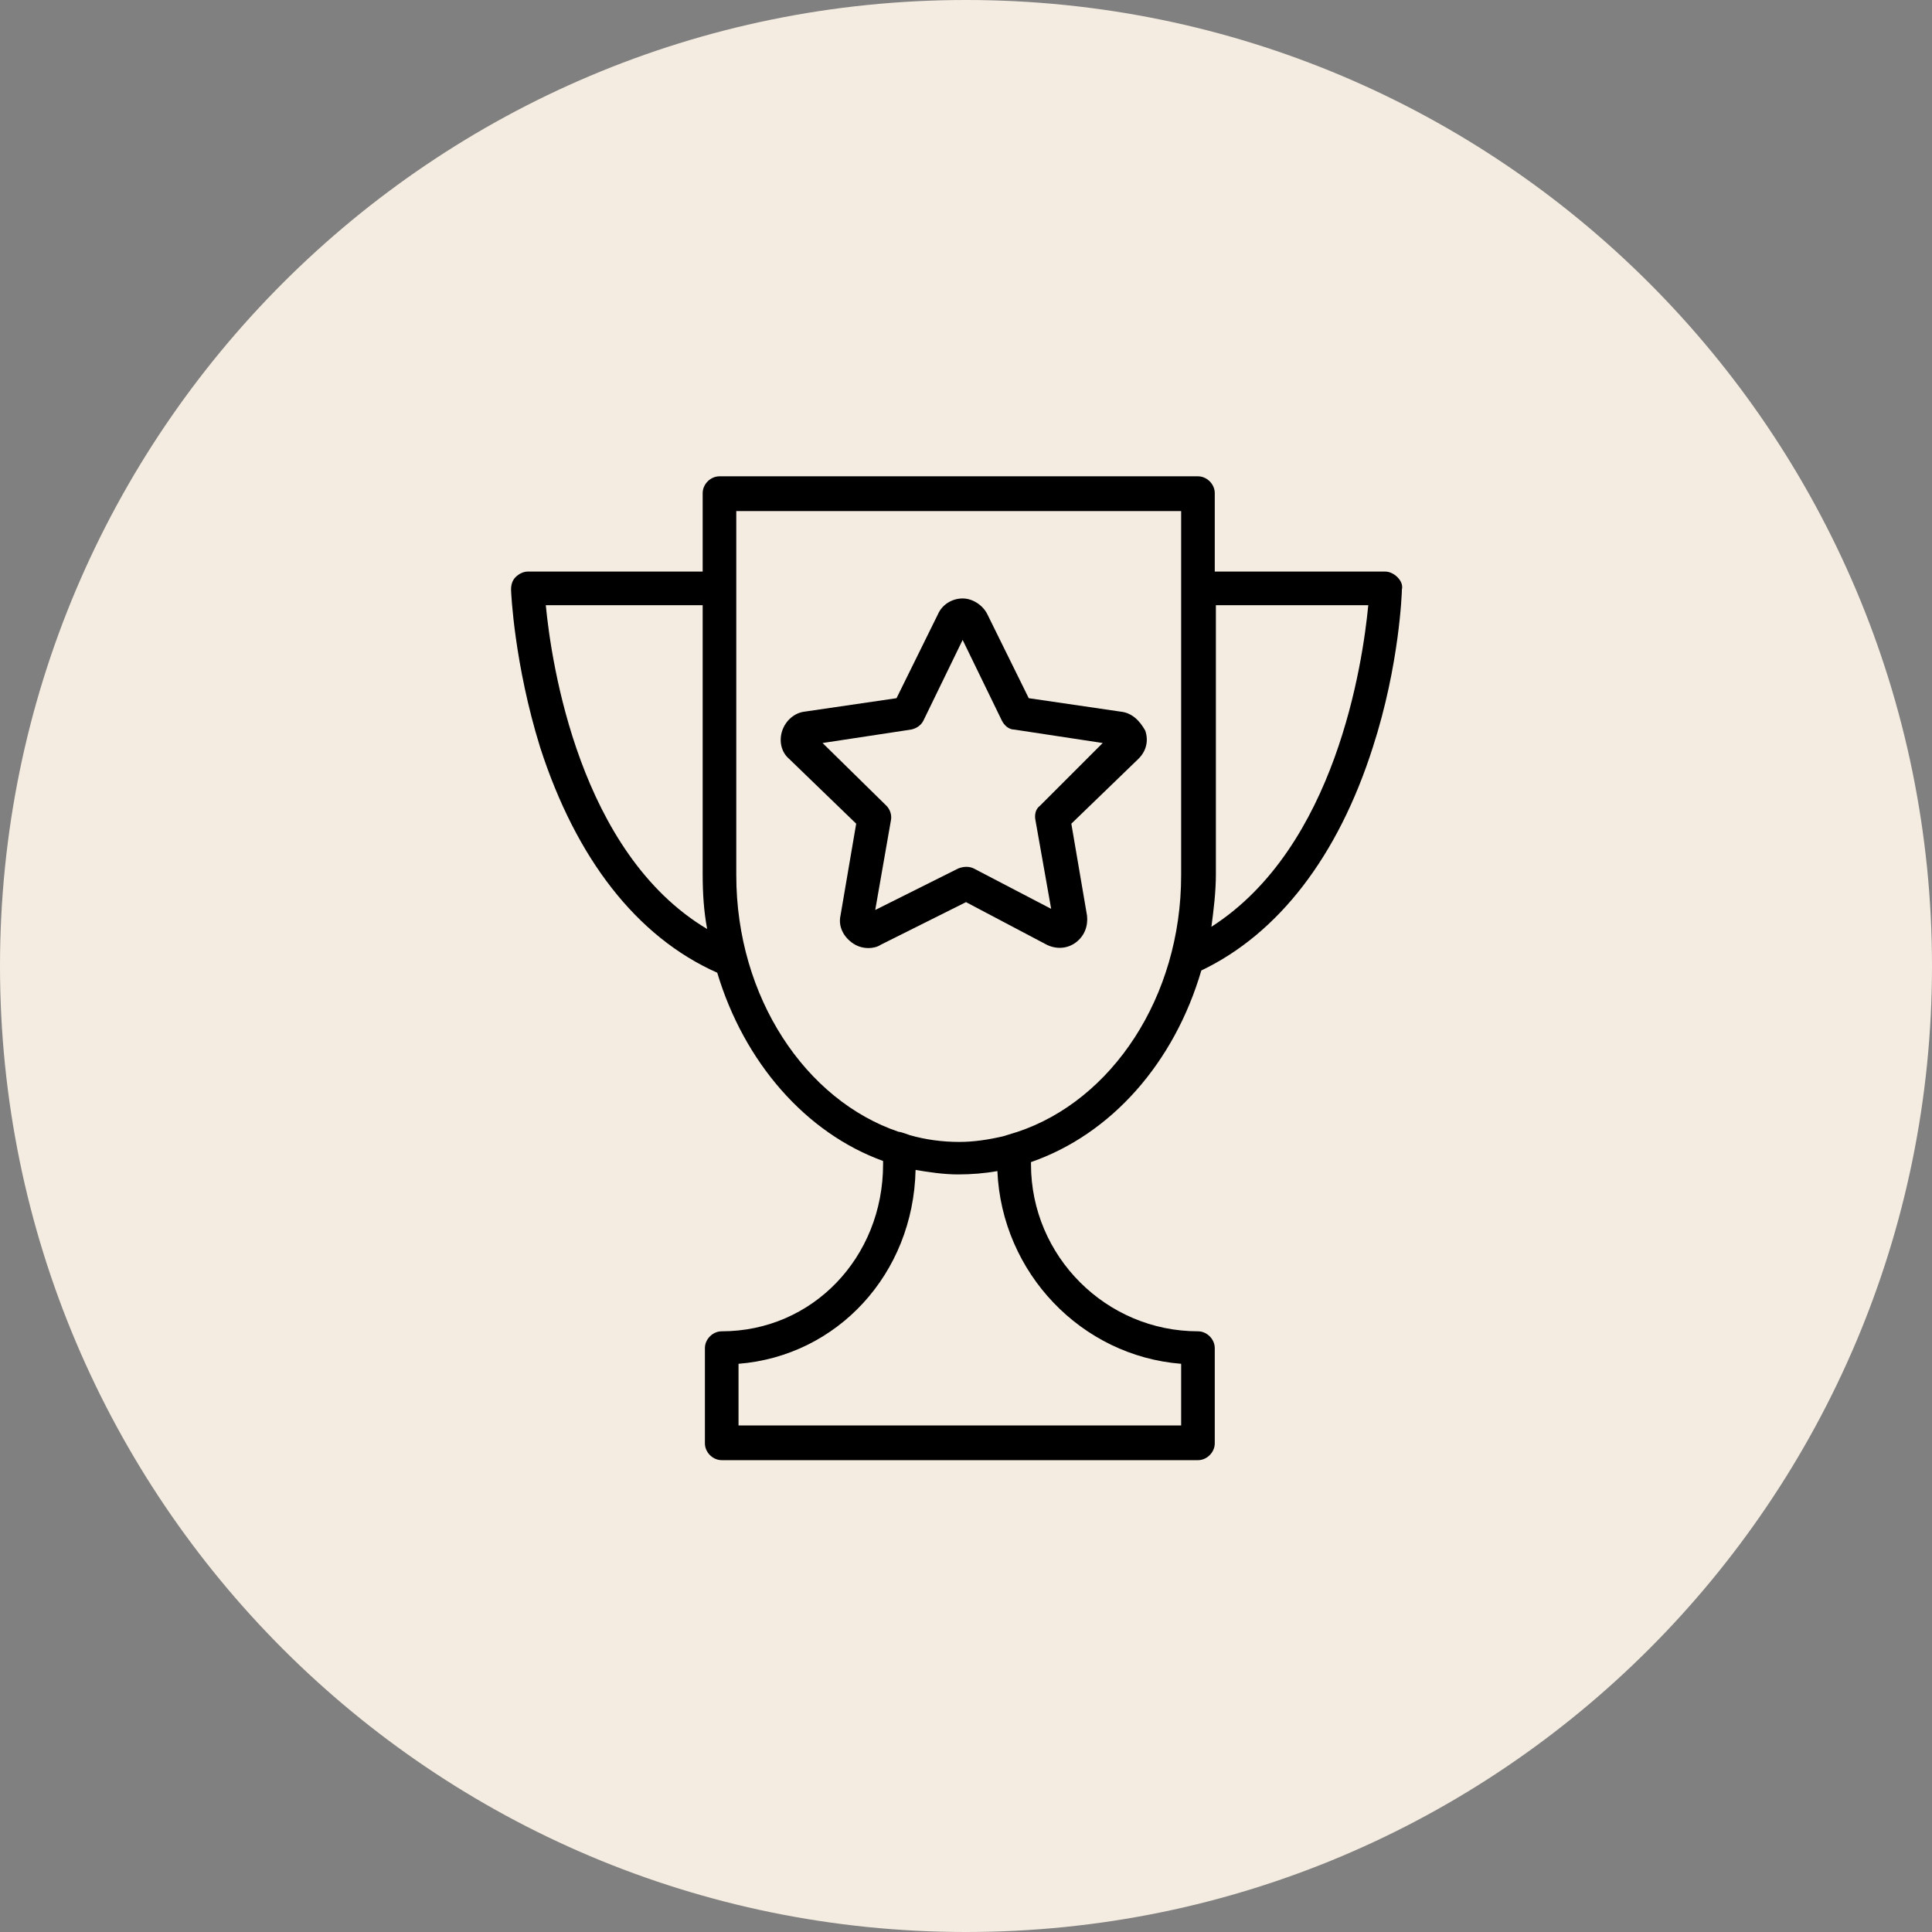 <?xml version="1.0" encoding="UTF-8"?> <svg xmlns="http://www.w3.org/2000/svg" viewBox="0 0 100.00 100.00" data-guides="{&quot;vertical&quot;:[],&quot;horizontal&quot;:[]}"><rect x="0" y="0" width="100.00" height="100.00" fill="#808080" stroke="none"/><defs></defs><path color="rgb(51, 51, 51)" fill-rule="evenodd" fill="#f4ece0" font-size-adjust="" x="0" y="0" width="100" height="100" rx="50" ry="50" id="tSvgb4d27b4aa9" title="Rectangle 1" fill-opacity="1" stroke="none" stroke-opacity="1" d="M0 50C0 22.386 22.386 0 50 0H50C77.614 0 100 22.386 100 50H100C100 77.614 77.614 100 50 100H50C22.386 100 0 77.614 0 50Z" style="transform-origin: 50px 50px;"></path><path fill="#000000" stroke="#000000" fill-opacity="1" stroke-width="0" stroke-opacity="1" color="rgb(51, 51, 51)" fill-rule="evenodd" font-size-adjust="" id="tSvg1810eb3d43c" title="Path 1" d="M72.33 29.874C72.156 29.7 71.924 29.584 71.692 29.584C68.753 29.584 65.815 29.584 62.876 29.584C62.876 28.231 62.876 26.877 62.876 25.524C62.876 25.06 62.47 24.654 62.006 24.654C53.751 24.654 45.495 24.654 37.24 24.654C36.776 24.654 36.37 25.06 36.37 25.524C36.37 26.877 36.37 28.231 36.37 29.584C33.354 29.584 30.338 29.584 27.322 29.584C27.09 29.584 26.858 29.7 26.684 29.874C26.51 30.048 26.452 30.28 26.452 30.512C26.452 30.686 26.626 34.398 27.96 38.69C29.816 44.432 32.948 48.492 37.124 50.348C38.516 54.988 41.706 58.642 45.708 60.092C45.708 60.15 45.708 60.208 45.708 60.266C45.708 65.08 42.054 68.908 37.356 68.908C36.892 68.908 36.486 69.314 36.486 69.778C36.486 71.421 36.486 73.065 36.486 74.708C36.486 75.172 36.892 75.578 37.356 75.578C45.573 75.578 53.789 75.578 62.006 75.578C62.47 75.578 62.876 75.172 62.876 74.708C62.876 73.065 62.876 71.421 62.876 69.778C62.876 69.314 62.47 68.908 62.006 68.908C57.25 68.908 53.364 65.022 53.364 60.266C53.364 60.227 53.364 60.189 53.364 60.15C57.54 58.7 60.788 54.988 62.18 50.232C66.182 48.318 69.256 44.316 71.054 38.69C72.446 34.398 72.562 30.628 72.562 30.512C72.62 30.28 72.504 30.048 72.33 29.874ZM28.25 31.324C30.957 31.324 33.663 31.324 36.37 31.324C36.37 35.964 36.37 40.604 36.37 45.244C36.37 46.23 36.428 47.158 36.602 48.086C29.99 44.142 28.54 34.34 28.25 31.324ZM61.136 70.59C61.136 71.653 61.136 72.717 61.136 73.78C53.499 73.78 45.863 73.78 38.226 73.78C38.226 72.717 38.226 71.653 38.226 70.59C43.33 70.184 47.274 65.95 47.39 60.556C48.086 60.672 48.84 60.788 49.594 60.788C50.29 60.788 50.986 60.73 51.624 60.614C51.856 65.892 55.974 70.184 61.136 70.59ZM51.914 58.816C51.16 58.99 50.406 59.106 49.652 59.106C48.782 59.106 47.912 58.99 47.1 58.758C46.926 58.7 46.636 58.584 46.52 58.584C41.706 56.96 38.11 51.624 38.11 45.302C38.11 39.019 38.11 32.735 38.11 26.452C45.785 26.452 53.461 26.452 61.136 26.452C61.136 32.735 61.136 39.019 61.136 45.302C61.136 51.624 57.54 56.96 52.668 58.584M62.702 47.97C62.818 47.1 62.934 46.172 62.934 45.244C62.934 40.604 62.934 35.964 62.934 31.324C65.563 31.324 68.193 31.324 70.822 31.324C70.532 34.34 69.14 43.852 62.702 47.97Z"></path><path fill="#000000" stroke="#000000" fill-opacity="1" stroke-width="0" stroke-opacity="1" color="rgb(51, 51, 51)" fill-rule="evenodd" font-size-adjust="" id="tSvg17577fa34a" title="Path 2" d="M58.004 36.834C56.419 36.602 54.833 36.37 53.248 36.138C52.533 34.688 51.817 33.238 51.102 31.788C50.87 31.324 50.348 30.976 49.826 30.976C49.304 30.976 48.782 31.266 48.55 31.788C47.835 33.238 47.119 34.688 46.404 36.138C44.819 36.37 43.233 36.602 41.648 36.834C41.126 36.892 40.662 37.298 40.488 37.82C40.314 38.342 40.43 38.922 40.836 39.27C41.996 40.391 43.156 41.513 44.316 42.634C44.045 44.219 43.775 45.805 43.504 47.39C43.388 47.912 43.62 48.434 44.084 48.782C44.316 48.956 44.606 49.072 44.954 49.072C45.186 49.072 45.418 49.014 45.592 48.898C47.061 48.163 48.531 47.429 50 46.694C51.392 47.429 52.784 48.163 54.176 48.898C54.64 49.13 55.22 49.13 55.684 48.782C56.148 48.434 56.322 47.912 56.264 47.39C55.993 45.805 55.723 44.219 55.452 42.634C56.612 41.513 57.772 40.391 58.932 39.27C59.338 38.864 59.454 38.342 59.28 37.82C58.99 37.298 58.584 36.892 58.004 36.834ZM53.828 41.706C53.596 41.88 53.538 42.17 53.596 42.46C53.867 43.987 54.137 45.515 54.408 47.042C53.074 46.346 51.74 45.65 50.406 44.954C50.174 44.838 49.884 44.838 49.594 44.954C48.163 45.669 46.733 46.385 45.302 47.1C45.573 45.553 45.843 44.007 46.114 42.46C46.172 42.17 46.056 41.88 45.882 41.706C44.78 40.623 43.678 39.541 42.576 38.458C44.103 38.226 45.631 37.994 47.158 37.762C47.448 37.704 47.68 37.53 47.796 37.298C48.473 35.906 49.149 34.514 49.826 33.122C50.503 34.514 51.179 35.906 51.856 37.298C51.972 37.53 52.204 37.762 52.494 37.762C54.021 37.994 55.549 38.226 57.076 38.458C55.993 39.541 54.911 40.623 53.828 41.706Z"></path></svg> 